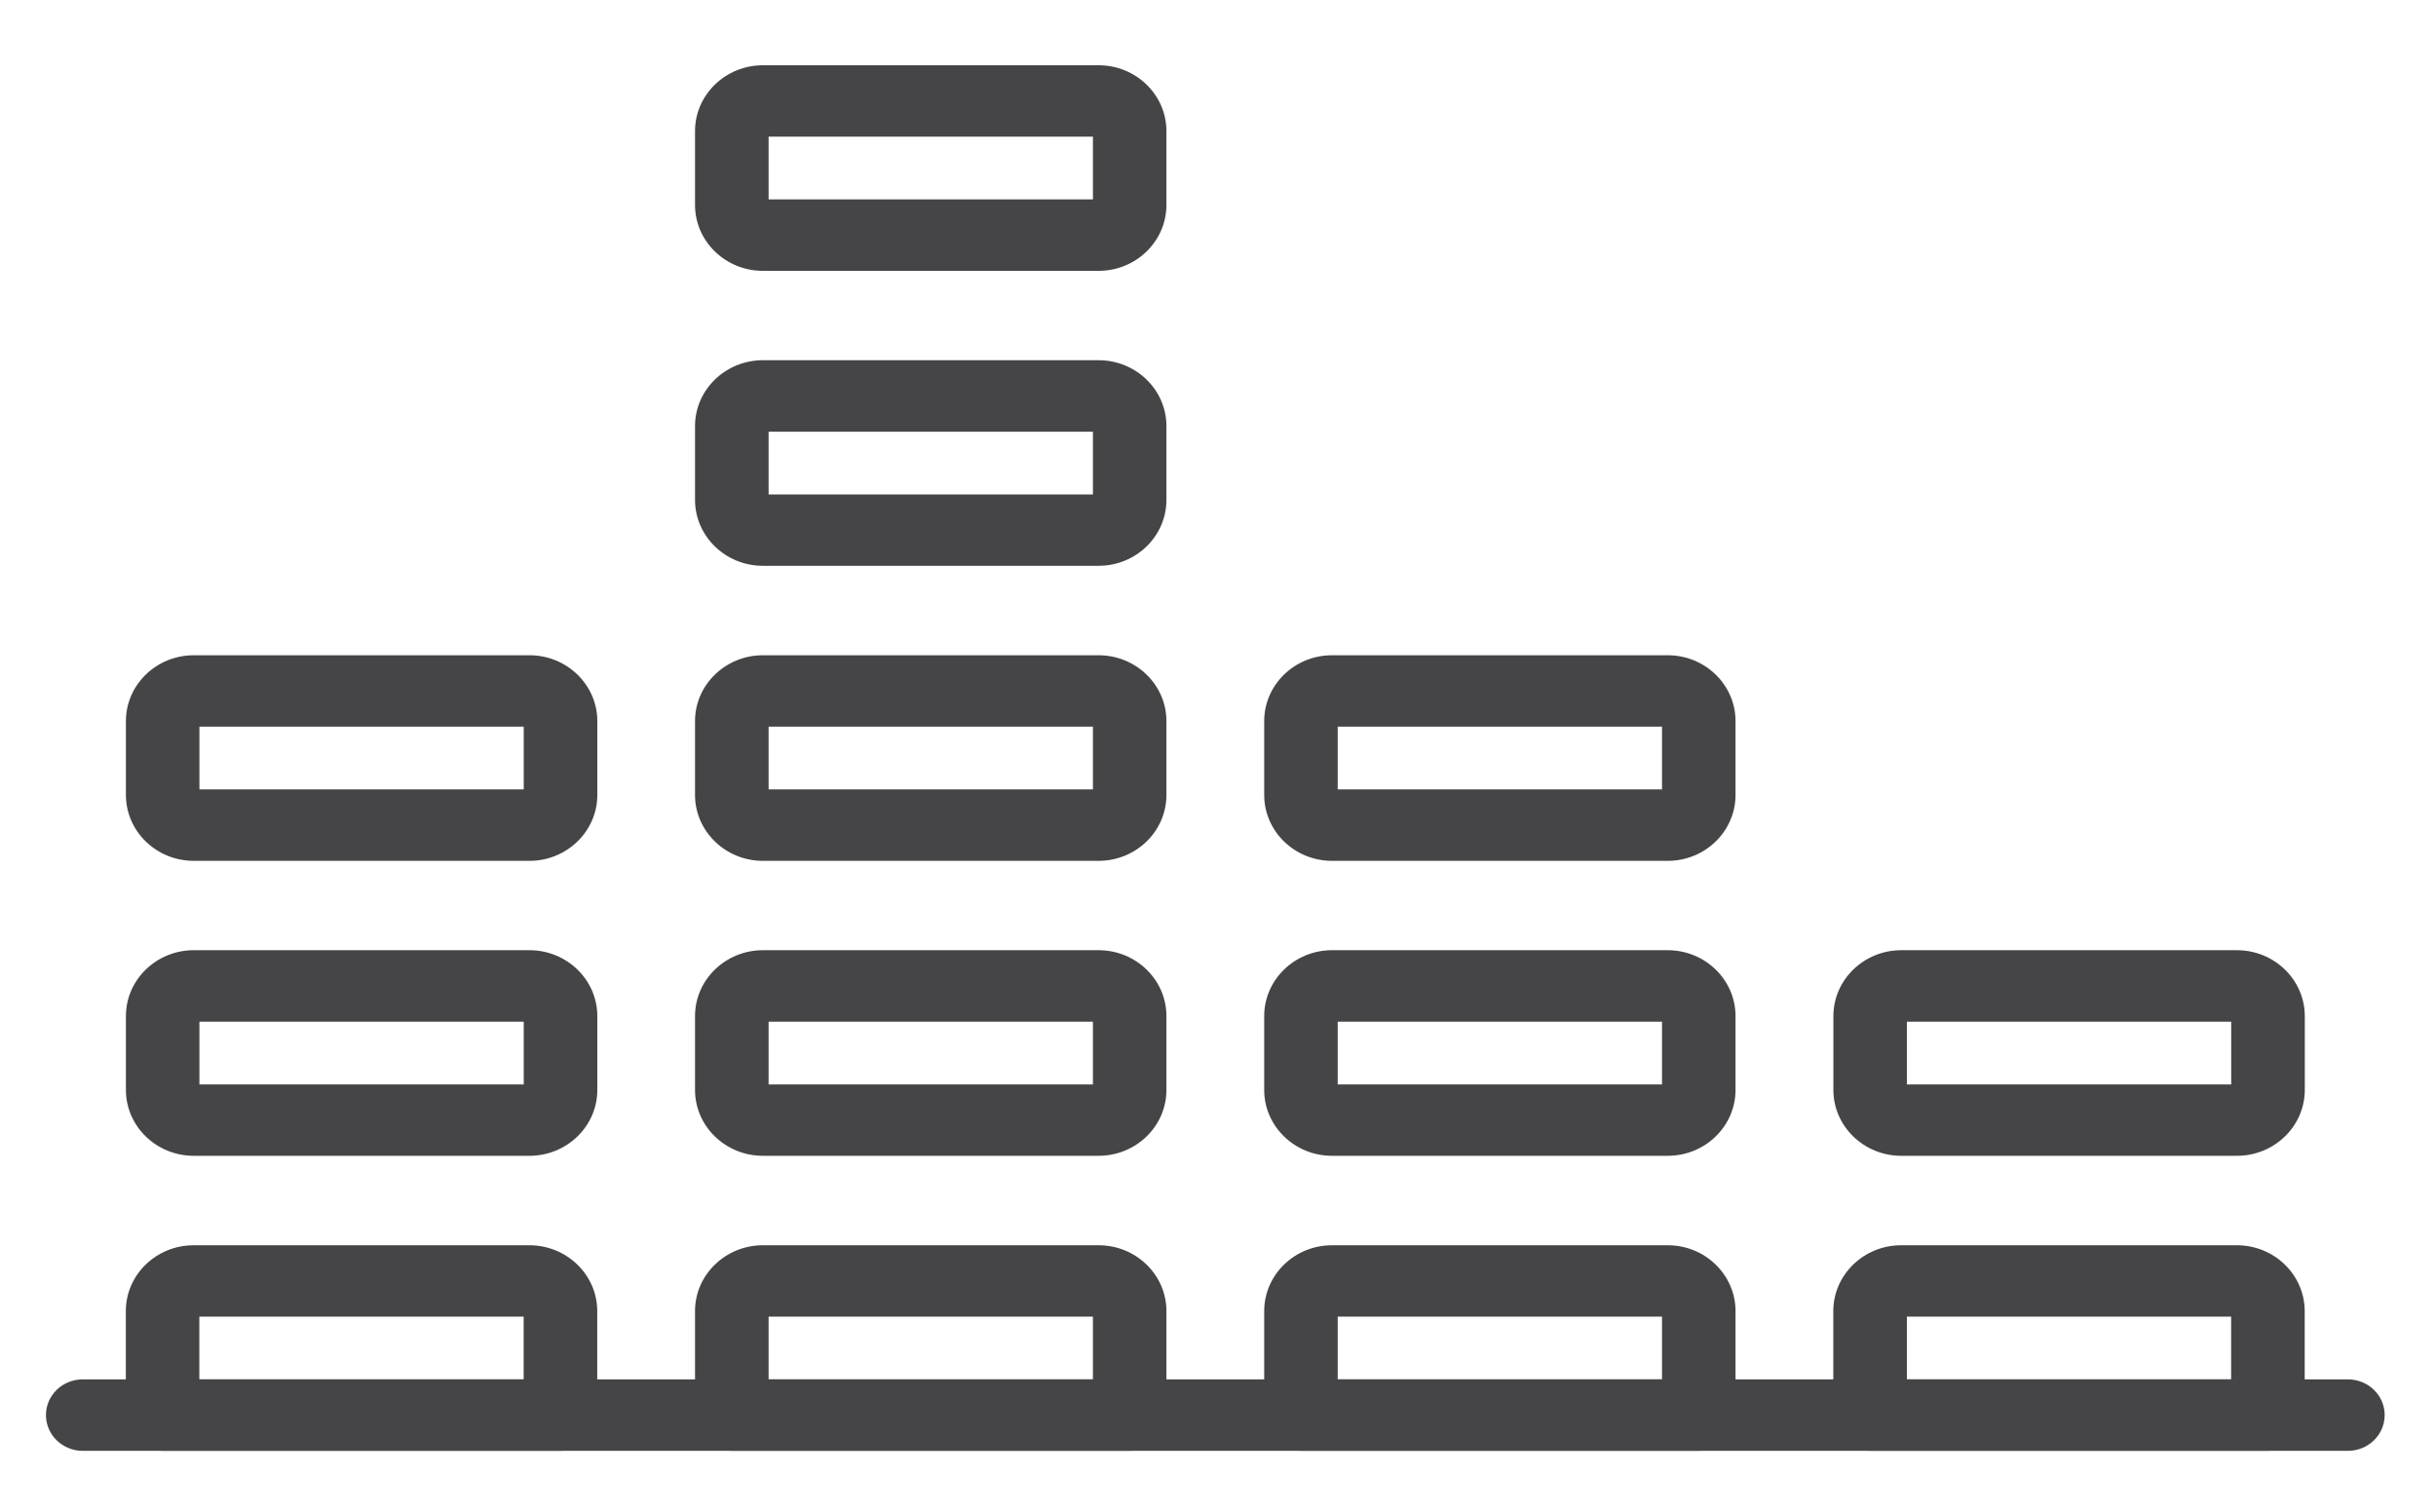 <svg width="29" height="18" viewBox="0 0 29 18" fill="none" xmlns="http://www.w3.org/2000/svg">
<path d="M6.672 17.274H1.936C1.694 17.274 1.498 17.084 1.498 16.849V15.611C1.498 15.179 1.86 14.827 2.306 14.827H6.302C6.747 14.827 7.11 15.179 7.11 15.611V16.849C7.11 17.084 6.914 17.274 6.672 17.274ZM2.373 16.424H6.234V15.677H2.373V16.424Z" fill="#454547"/>
<path d="M6.303 13.762H2.307C1.861 13.762 1.499 13.41 1.499 12.978V12.099C1.499 11.666 1.861 11.314 2.307 11.314H6.303C6.748 11.314 7.111 11.666 7.111 12.099V12.978C7.111 13.41 6.748 13.762 6.303 13.762ZM2.374 12.912H6.235V12.165H2.374V12.912Z" fill="#454547"/>
<path d="M6.303 10.25H2.307C1.861 10.25 1.499 9.898 1.499 9.465V8.586C1.499 8.154 1.861 7.802 2.307 7.802H6.303C6.748 7.802 7.111 8.154 7.111 8.586V9.465C7.111 9.898 6.748 10.25 6.303 10.25ZM2.374 9.399H6.235V8.652H2.374V9.399Z" fill="#454547"/>
<path d="M13.448 17.274H8.712C8.47 17.274 8.274 17.084 8.274 16.849V15.611C8.274 15.179 8.637 14.827 9.082 14.827H13.078C13.524 14.827 13.886 15.179 13.886 15.611V16.849C13.886 17.084 13.69 17.274 13.448 17.274ZM9.15 16.424H13.011V15.677H9.15V16.424Z" fill="#454547"/>
<path d="M13.078 13.762H9.082C8.637 13.762 8.274 13.41 8.274 12.978V12.099C8.274 11.666 8.637 11.314 9.082 11.314H13.078C13.524 11.314 13.886 11.666 13.886 12.099V12.978C13.886 13.41 13.524 13.762 13.078 13.762ZM9.15 12.912H13.011V12.165H9.15V12.912Z" fill="#454547"/>
<path d="M13.078 10.25H9.082C8.637 10.25 8.274 9.898 8.274 9.465V8.586C8.274 8.154 8.637 7.802 9.082 7.802H13.078C13.524 7.802 13.886 8.154 13.886 8.586V9.465C13.886 9.898 13.524 10.25 13.078 10.25ZM9.15 9.399H13.011V8.652H9.15V9.399Z" fill="#454547"/>
<path d="M13.078 6.737H9.082C8.637 6.737 8.274 6.385 8.274 5.952V5.074C8.274 4.641 8.637 4.289 9.082 4.289H13.078C13.524 4.289 13.886 4.641 13.886 5.074V5.952C13.886 6.385 13.524 6.737 13.078 6.737ZM9.15 5.887H13.011V5.14H9.15V5.887Z" fill="#454547"/>
<path d="M13.078 3.225H9.082C8.637 3.225 8.274 2.873 8.274 2.44V1.561C8.274 1.129 8.637 0.777 9.082 0.777H13.078C13.524 0.777 13.886 1.129 13.886 1.561V2.44C13.886 2.873 13.524 3.225 13.078 3.225ZM9.15 2.374H13.011V1.627H9.15V2.374Z" fill="#454547"/>
<path d="M20.224 17.274H15.488C15.246 17.274 15.05 17.084 15.05 16.849V15.611C15.05 15.179 15.412 14.827 15.857 14.827H19.854C20.299 14.827 20.661 15.179 20.661 15.611V16.849C20.661 17.084 20.465 17.274 20.224 17.274ZM15.925 16.424H19.786V15.677H15.925V16.424Z" fill="#454547"/>
<path d="M19.854 13.762H15.857C15.412 13.762 15.05 13.41 15.05 12.978V12.099C15.05 11.666 15.412 11.314 15.857 11.314H19.854C20.299 11.314 20.661 11.666 20.661 12.099V12.978C20.661 13.41 20.299 13.762 19.854 13.762ZM15.925 12.912H19.786V12.165H15.925V12.912Z" fill="#454547"/>
<path d="M19.854 10.25H15.857C15.412 10.25 15.05 9.898 15.05 9.465V8.586C15.05 8.154 15.412 7.802 15.857 7.802H19.854C20.299 7.802 20.661 8.154 20.661 8.586V9.465C20.661 9.898 20.299 10.25 19.854 10.25ZM15.925 9.399H19.786V8.652H15.925V9.399Z" fill="#454547"/>
<path d="M26.999 17.274H22.263C22.021 17.274 21.825 17.084 21.825 16.849V15.611C21.825 15.179 22.188 14.827 22.633 14.827H26.629C27.074 14.827 27.437 15.179 27.437 15.611V16.849C27.437 17.084 27.241 17.274 26.999 17.274ZM22.701 16.424H26.561V15.677H22.701V16.424Z" fill="#454547"/>
<path d="M26.63 13.762H22.634C22.189 13.762 21.826 13.41 21.826 12.978V12.099C21.826 11.666 22.189 11.314 22.634 11.314H26.63C27.075 11.314 27.438 11.666 27.438 12.099V12.978C27.438 13.41 27.075 13.762 26.63 13.762ZM22.701 12.912H26.562V12.165H22.701V12.912Z" fill="#454547"/>
<path d="M27.951 17.275H0.985C0.743 17.275 0.547 17.084 0.547 16.849C0.547 16.614 0.743 16.424 0.985 16.424H27.951C28.193 16.424 28.389 16.614 28.389 16.849C28.389 17.084 28.193 17.275 27.951 17.275Z" fill="#454547"/>
</svg>

